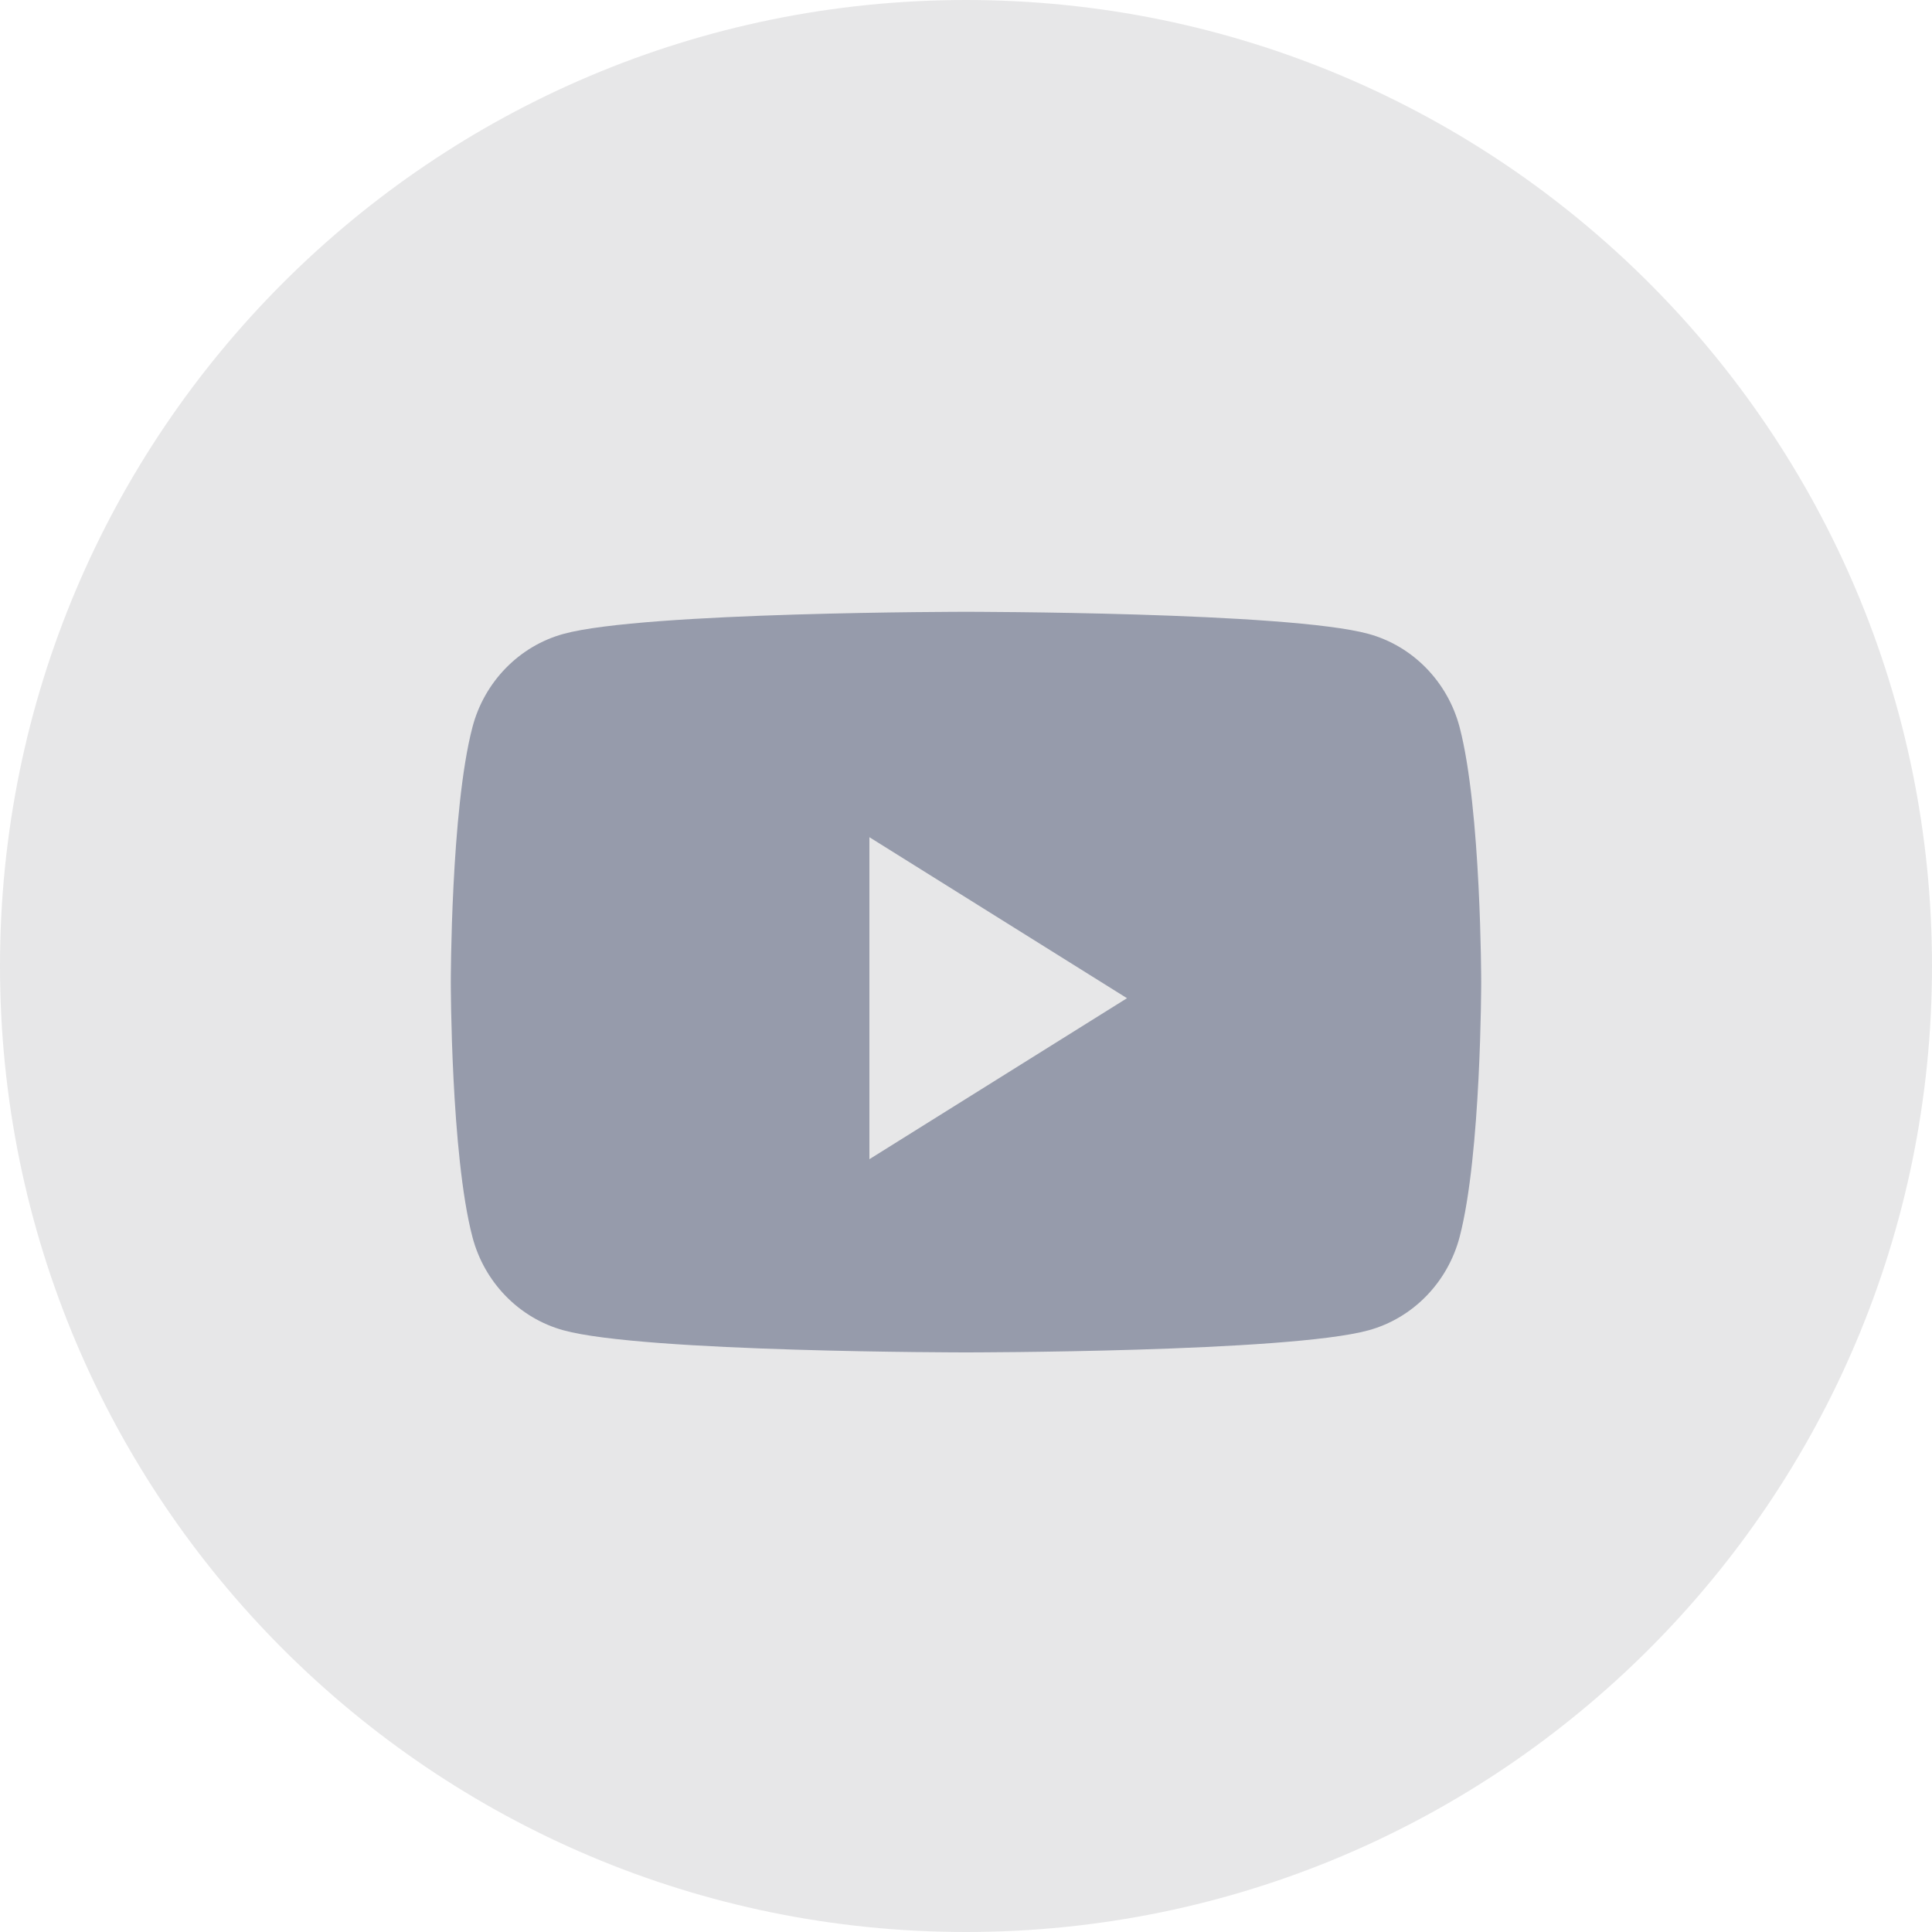 <svg width="36" height="36" viewBox="0 0 36 36" fill="none" xmlns="http://www.w3.org/2000/svg">
<path opacity="0.1" fill-rule="evenodd" clip-rule="evenodd" d="M0 18C0 8.059 8.059 0 18 0C27.941 0 36 8.059 36 18C36 27.941 27.941 36 18 36C8.059 36 0 27.941 0 18Z" fill="#0B0D17"/>
<path fill-rule="evenodd" clip-rule="evenodd" d="M25.502 11.812C26.328 12.039 26.978 12.707 27.199 13.555C27.6 15.092 27.6 18.3 27.6 18.3C27.6 18.3 27.6 21.508 27.199 23.045C26.978 23.893 26.328 24.561 25.502 24.788C24.004 25.2 18 25.2 18 25.2C18 25.2 11.996 25.2 10.499 24.788C9.673 24.561 9.022 23.893 8.802 23.045C8.4 21.508 8.4 18.3 8.4 18.3C8.4 18.3 8.4 15.092 8.802 13.555C9.022 12.707 9.673 12.039 10.499 11.812C11.996 11.4 18 11.4 18 11.4C18 11.4 24.004 11.4 25.502 11.812ZM16.2 15.6V21.6L21 18.6L16.2 15.6Z" fill="#969BAB"/>
</svg>

